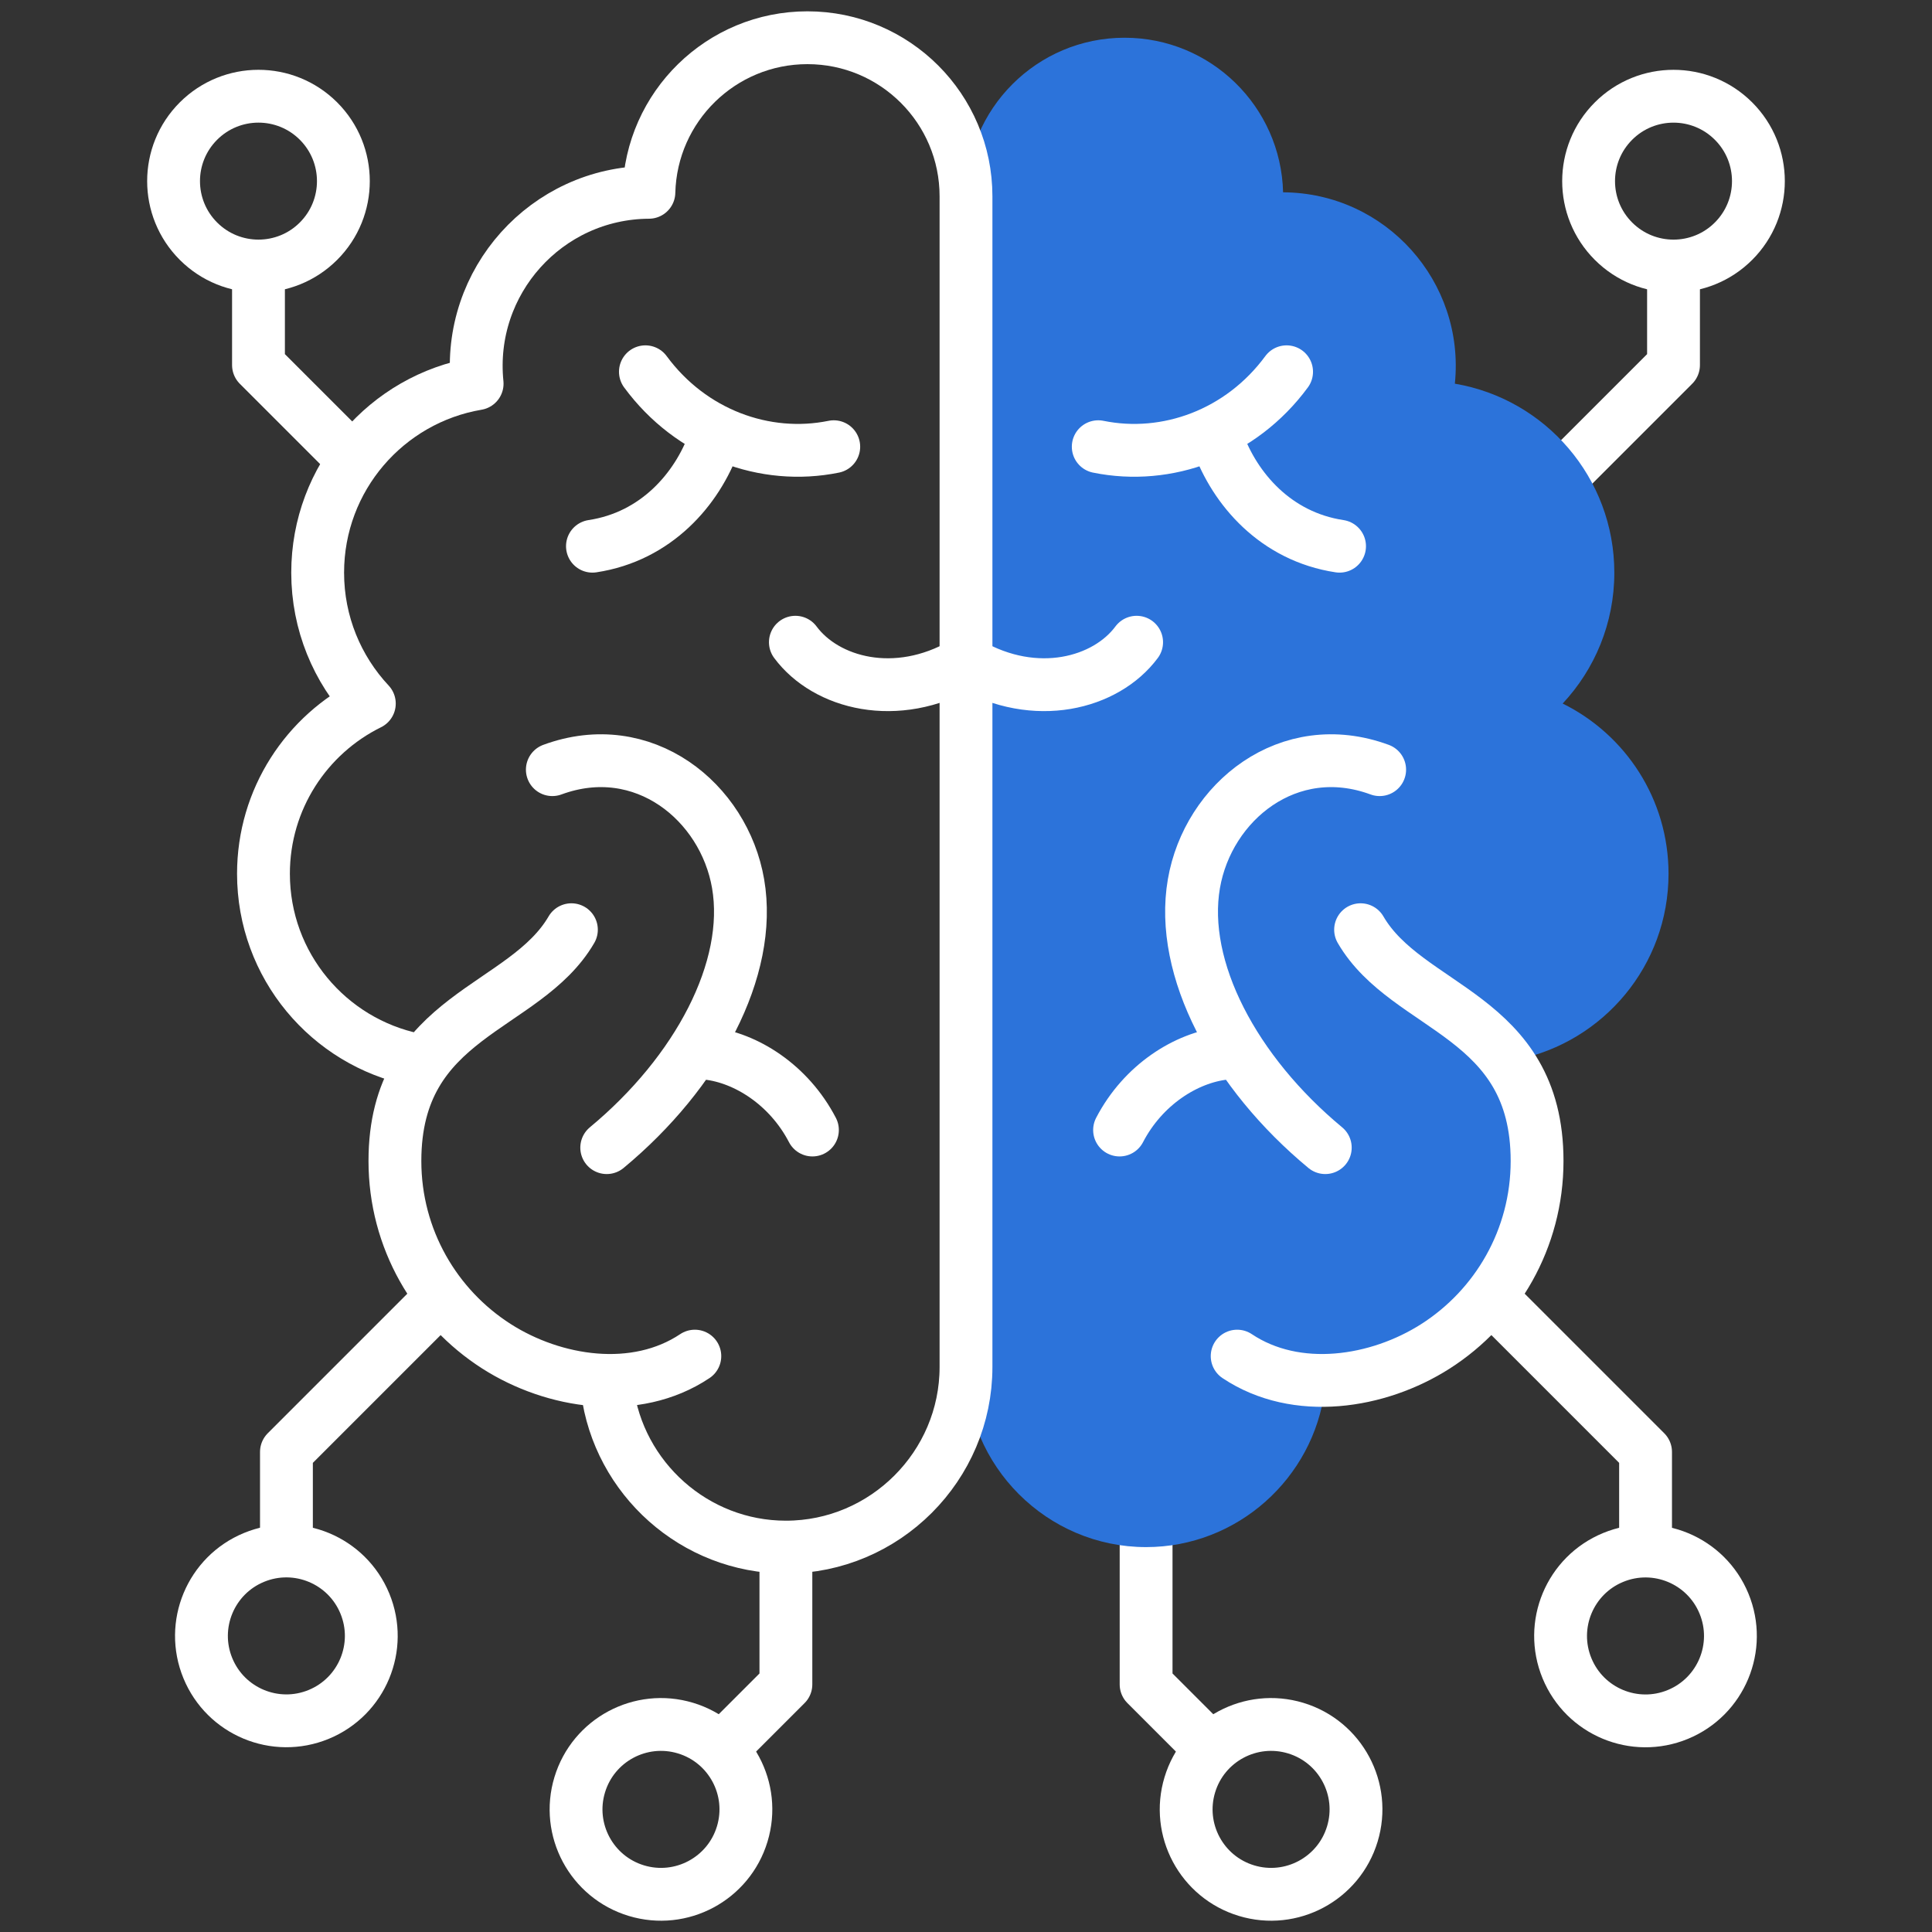 <svg xmlns="http://www.w3.org/2000/svg" version="1.1" xmlns:xlink="http://www.w3.org/1999/xlink" xmlns:svgjs="http://svgjs.com/svgjs" width="512" height="512" x="0" y="0" viewBox="0 0 512.002 512.002" style="enable-background:new 0 0 512 512" xml:space="preserve" class=""><rect x="0" y="0" width="512.002" height="512.002" fill="#333333" stroke="none"/><g><circle cx="336.842" cy="479.502" r="22.5" style="fill-rule: evenodd; clip-rule: evenodd; stroke-width: 14; stroke-linecap: round; stroke-linejoin: round; stroke-miterlimit: 22.926;" transform="rotate(-73.154 336.85 479.498)" fill-rule="evenodd" clip-rule="evenodd" fill="none" stroke="#ffffff" stroke-width="14" stroke-linecap="round" stroke-linejoin="round" stroke-miterlimit="22.926" data-original="#020288"></circle><path d="m320.286 462.946-16.555-16.556v-59.64M402.777 137.474l40.724-40.724v-24" style="fill-rule: evenodd; clip-rule: evenodd; stroke-width: 14; stroke-linecap: round; stroke-linejoin: round; stroke-miterlimit: 22.926;" fill-rule="evenodd" clip-rule="evenodd" fill="none" stroke="#ffffff" stroke-width="14" stroke-linecap="round" stroke-linejoin="round" stroke-miterlimit="22.926" data-original="#020288"></path><circle cx="443.501" cy="48" r="22.5" style="fill-rule: evenodd; clip-rule: evenodd; stroke-width: 14; stroke-linecap: round; stroke-linejoin: round; stroke-miterlimit: 22.926;" transform="rotate(-45.001 443.503 48.005)" fill-rule="evenodd" clip-rule="evenodd" fill="none" stroke="#ffffff" stroke-width="14" stroke-linecap="round" stroke-linejoin="round" stroke-miterlimit="22.926" data-original="#020288"></circle><path d="m399.661 281.415 2.364-.615c22.859-4.67 40.154-24.894 40.154-49.248 0-19.787-11.434-36.901-28.055-45.102 8.491-9.08 13.692-21.276 13.692-34.688 0-25.146-18.271-46.021-42.261-50.082 2.753-27.064-18.368-50.571-45.522-50.717C339.471 28.244 320.878 10 298.024 10c-23.209 0-42.023 18.815-42.023 42.023V362.27c0 26.252 21.478 47.73 47.73 47.73 24.213 0 44.365-18.273 47.348-41.71l.053-2.467c10.337-.171 20.821-3.619 29.309-9.047 16.178-10.346 26.904-28.469 26.904-49.098-.001-11.605-3.061-19.846-7.684-26.263z" style="fill-rule: evenodd; clip-rule: evenodd; stroke-width: 14;" fill="#2c73da" data-original="#ffbebc" stroke-width="14" class=""></path><path d="M109.977 280.8c-22.859-4.67-40.155-24.894-40.155-49.248 0-19.787 11.434-36.901 28.055-45.102-8.492-9.08-13.692-21.276-13.692-34.688 0-25.146 18.271-46.021 42.261-50.082-2.753-27.064 18.368-50.571 45.522-50.717C172.531 28.244 191.124 10 213.978 10c23.209 0 42.023 18.815 42.023 42.023V362.27c0 26.252-21.478 47.73-47.73 47.73-24.213 0-44.365-18.273-47.348-41.71m-9.493-121.906c-12.389 21.287-46.772 22.394-46.772 61.294 0 20.629 10.725 38.752 26.904 49.098 15.225 9.737 36.875 13.102 52.578 2.611" style="fill-rule: evenodd; clip-rule: evenodd; stroke-width: 14; stroke-linecap: round; stroke-linejoin: round; stroke-miterlimit: 22.926;" fill-rule="evenodd" clip-rule="evenodd" fill="none" stroke="#ffffff" stroke-width="14" stroke-linecap="round" stroke-linejoin="round" stroke-miterlimit="22.926" data-original="#020288"></path><path d="M146.375 203.968c24.124-8.888 45.498 8.517 49.231 30.228 3.882 22.58-10.817 50.054-34.818 69.941M187.502 279.147c10.161 1.147 21.549 8.299 27.801 20.32M171.04 98.523c12.068 16.406 31.695 23.579 49.915 19.861M189.275 117.006c-4.526 12.593-15.348 25.187-32.271 27.745M210.785 170.196c8.109 10.912 26.762 15.912 44.486 5.68M360.572 246.384c12.389 21.287 46.772 22.394 46.772 61.294 0 20.629-10.725 38.752-26.904 49.098-15.225 9.737-36.875 13.102-52.578 2.611" style="fill-rule: evenodd; clip-rule: evenodd; stroke-width: 14; stroke-linecap: round; stroke-linejoin: round; stroke-miterlimit: 22.926;" fill-rule="evenodd" clip-rule="evenodd" fill="none" stroke="#ffffff" stroke-width="14" stroke-linecap="round" stroke-linejoin="round" stroke-miterlimit="22.926" data-original="#020288"></path><path d="M365.626 203.968c-24.124-8.888-45.498 8.517-49.231 30.228-3.882 22.58 10.817 50.054 34.819 69.941M324.5 279.147c-10.161 1.147-21.549 8.299-27.801 20.32M340.961 98.523c-12.068 16.406-31.695 23.579-49.915 19.861M322.727 117.006c4.526 12.593 15.348 25.187 32.271 27.745M301.217 170.196c-8.109 10.912-26.762 15.912-44.486 5.68" style="fill-rule: evenodd; clip-rule: evenodd; stroke-width: 14; stroke-linecap: round; stroke-linejoin: round; stroke-miterlimit: 22.926;" fill-rule="evenodd" clip-rule="evenodd" fill="none" stroke="#ffffff" stroke-width="14" stroke-linecap="round" stroke-linejoin="round" stroke-miterlimit="22.926" data-original="#020288"></path><circle cx="175.159" cy="479.502" r="22.5" style="fill-rule: evenodd; clip-rule: evenodd; stroke-width: 14; stroke-linecap: round; stroke-linejoin: round; stroke-miterlimit: 22.926;" transform="rotate(-73.154 175.166 479.5)" fill-rule="evenodd" clip-rule="evenodd" fill="none" stroke="#ffffff" stroke-width="14" stroke-linecap="round" stroke-linejoin="round" stroke-miterlimit="22.926" data-original="#020288"></circle><path d="m191.715 462.946 16.556-16.556v-33.64M114.659 346.029l-38.75 38.75v24" style="fill-rule: evenodd; clip-rule: evenodd; stroke-width: 14; stroke-linecap: round; stroke-linejoin: round; stroke-miterlimit: 22.926;" fill-rule="evenodd" clip-rule="evenodd" fill="none" stroke="#ffffff" stroke-width="14" stroke-linecap="round" stroke-linejoin="round" stroke-miterlimit="22.926" data-original="#020288"></path><circle cx="75.909" cy="433.529" r="22.5" style="fill-rule: evenodd; clip-rule: evenodd; stroke-width: 14; stroke-linecap: round; stroke-linejoin: round; stroke-miterlimit: 22.926;" transform="rotate(-22.392 75.908 433.574)" fill-rule="evenodd" clip-rule="evenodd" fill="none" stroke="#ffffff" stroke-width="14" stroke-linecap="round" stroke-linejoin="round" stroke-miterlimit="22.926" data-original="#020288"></circle><path d="M92.224 120.474 68.5 96.75v-24" style="fill-rule: evenodd; clip-rule: evenodd; stroke-width: 14; stroke-linecap: round; stroke-linejoin: round; stroke-miterlimit: 22.926;" fill-rule="evenodd" clip-rule="evenodd" fill="none" stroke="#ffffff" stroke-width="14" stroke-linecap="round" stroke-linejoin="round" stroke-miterlimit="22.926" data-original="#020288"></path><circle cx="68.5" cy="48" r="22.5" style="fill-rule: evenodd; clip-rule: evenodd; stroke-width: 14; stroke-linecap: round; stroke-linejoin: round; stroke-miterlimit: 22.926;" transform="rotate(-45.001 68.5 48.001)" fill-rule="evenodd" clip-rule="evenodd" fill="none" stroke="#ffffff" stroke-width="14" stroke-linecap="round" stroke-linejoin="round" stroke-miterlimit="22.926" data-original="#020288"></circle><path d="m397.343 346.029 38.75 38.75v24" style="fill-rule: evenodd; clip-rule: evenodd; stroke-width: 14; stroke-linecap: round; stroke-linejoin: round; stroke-miterlimit: 22.926;" fill-rule="evenodd" clip-rule="evenodd" fill="none" stroke="#ffffff" stroke-width="14" stroke-linecap="round" stroke-linejoin="round" stroke-miterlimit="22.926" data-original="#020288"></path><circle cx="436.093" cy="433.529" r="22.5" style="fill-rule: evenodd; clip-rule: evenodd; stroke-width: 14; stroke-linecap: round; stroke-linejoin: round; stroke-miterlimit: 22.926;" transform="rotate(-22.392 436.129 433.581)" fill-rule="evenodd" clip-rule="evenodd" fill="none" stroke="#ffffff" stroke-width="14" stroke-linecap="round" stroke-linejoin="round" stroke-miterlimit="22.926" data-original="#020288"></circle></g></svg>